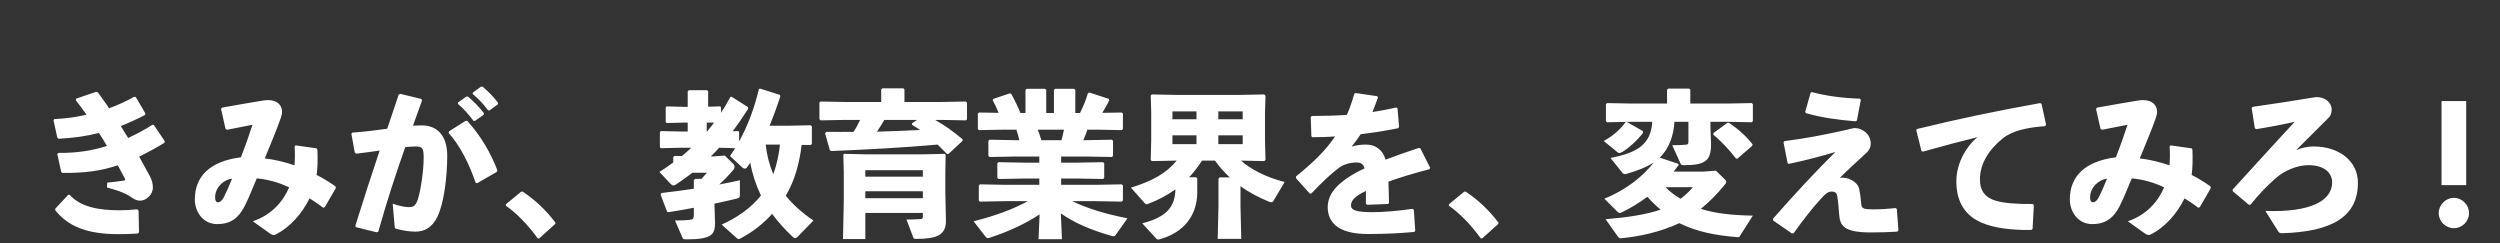 <svg width="1018" height="99" viewBox="0 0 1018 99" fill="none" xmlns="http://www.w3.org/2000/svg">
<rect x="0" y="0" width="1018" height="99" fill="#333333" stroke="none"/>
<g clip-path="url(#clip0_5131_111)">
<mask id="mask0_5131_111" style="mask-type:luminance" maskUnits="userSpaceOnUse" x="0" y="0" width="1018" height="99">
<path d="M1018 0H0V99H1018V0Z" fill="white"/>
</mask>
<g mask="url(#mask0_5131_111)">
<path d="M23.334 62.776L23.718 62.264C31.27 62.328 37.094 61.432 43.558 59.448C42.534 57.656 41.446 55.928 40.294 54.136C34.918 55.48 30.118 56.184 23.846 56.504L23.334 56.056L21.798 49.016L22.054 48.504C27.238 48.248 30.95 47.672 35.238 46.712C33.958 44.856 32.486 42.936 30.886 40.824L30.95 40.184L39.206 37.368L39.846 37.624C41.446 39.736 42.918 41.912 44.454 44.088C47.59 42.936 51.622 41.144 54.63 39.416L55.27 39.48L59.174 46.136L59.11 46.776C56.166 48.376 52.134 50.168 49.19 51.32C50.086 52.856 50.854 54.008 52.198 56.184C55.206 54.776 59.174 52.728 62.054 50.808L62.63 50.872L67.11 57.528L66.918 58.168C63.654 60.216 59.622 62.328 56.678 63.8C58.278 66.68 59.75 69.368 61.03 71.736C61.862 73.336 62.246 74.68 62.246 76.344C62.246 79.288 59.558 81.72 56.998 81.72C56.294 81.72 55.014 81.4 53.926 80.632C51.75 79.032 48.742 77.688 43.558 76.344L43.686 74.36C45.798 74.168 47.782 73.912 50.47 73.528C50.918 73.464 51.11 73.208 50.854 72.696C50.022 71.096 48.934 69.112 47.974 67.32C41.126 69.56 34.79 70.52 25.382 70.392L24.934 70.072L23.334 62.776ZM22.502 85.624V84.984L27.814 79.288L28.39 79.352C32.87 84.344 40.358 85.624 48.614 85.624C50.79 85.624 52.262 85.56 55.91 85.24L56.422 85.752L56.614 94.648L56.102 95.096C52.966 95.288 50.79 95.352 48.294 95.352C34.854 95.352 27.558 91.896 22.502 85.624ZM110.118 95.224L102.95 90.104C111.078 87.352 115.558 81.464 117.734 76.28C113.51 74.296 109.286 73.08 104.55 72.632C101.67 79.608 100.07 83.512 98.406 86.008C96.166 89.4 93.222 91.256 88.486 91.256C82.598 91.256 79.334 86.2 79.334 81.208C79.334 71.864 85.414 65.656 98.086 64.056C100.07 59 101.094 55.992 102.822 50.808C99.942 51.384 96.422 52.088 92.39 52.856L91.814 52.408L90.022 44.408L90.342 43.832C97.382 42.552 103.142 41.592 107.046 40.952C107.814 40.824 108.518 40.76 109.222 40.76C112.806 40.76 114.854 42.744 114.854 45.56C114.854 46.264 114.662 47.032 114.406 47.864C112.678 52.856 110.502 57.912 107.814 64.504C111.654 64.952 115.878 65.912 119.91 67.32C120.102 65.08 120.166 62.584 119.974 59.64L120.358 59.192L128.934 60.408L129.254 60.984C129.382 64.76 129.382 68.088 128.934 71.224C131.558 72.568 134.182 74.168 136.614 75.896L136.742 76.6L132.262 84.344L131.622 84.6C129.638 83.064 127.718 81.848 126.054 80.76C123.046 86.904 118.054 92.728 111.846 95.672C110.95 95.672 110.694 95.608 110.118 95.224ZM94.502 72.76C91.238 73.08 87.59 76.216 87.59 80.376C87.59 81.72 87.974 82.36 88.742 82.36C89.574 82.36 90.342 81.784 91.11 80.376C92.07 78.456 92.902 76.664 94.502 72.76ZM192.486 38.264L192.55 37.688L195.814 35.32L196.454 35.256C198.822 37.24 200.87 39.288 202.79 41.848L202.726 42.488L199.398 44.92H198.758C196.774 42.296 195.046 40.44 192.486 38.264ZM186.47 42.296L186.534 41.72L189.862 39.352L190.502 39.288C192.87 41.272 195.11 43.512 197.03 46.072L196.966 46.712L193.446 49.208H192.806C190.822 46.584 189.03 44.472 186.47 42.296ZM144.87 92.472L144.678 91.96C148.134 80.824 151.334 71.096 154.598 61.304C151.654 61.752 148.198 62.2 144.998 62.584L144.486 62.2L143.078 54.456L143.462 54.008C148.518 53.624 153.254 53.048 157.67 52.408C159.206 47.992 160.678 43.448 162.342 38.52L162.982 38.2L171.622 40.312L171.814 41.016C170.47 44.664 169.254 48.056 168.166 51.192C169.446 51.128 170.662 51.064 171.878 51.064C177.19 51.064 182.182 54.328 182.118 63.672C182.054 72.12 180.902 80.568 179.174 85.56C176.87 92.792 172.646 94.328 169.254 94.328C166.886 94.328 164.198 93.944 161.382 93.176C160.934 93.048 160.742 92.92 160.678 92.024L159.91 82.936C161.958 83.704 164.774 84.344 166.31 84.344C168.358 84.344 169.254 83.96 170.214 80.952C171.238 77.688 172.518 69.816 172.518 64.248C172.518 60.408 172.07 59.64 169.254 59.64C168.102 59.64 166.63 59.768 165.03 59.896C160.742 72.056 157.542 81.976 154.022 94.392L153.318 94.584L144.87 92.472ZM182.694 54.136L182.822 53.496L189.606 49.208H190.246C195.686 55.16 199.782 62.136 202.534 69.368L202.278 70.008L194.278 74.616L193.702 74.488C191.206 67.128 187.558 59.576 182.694 54.136ZM212.198 78.072L212.838 78.008C217.894 81.464 222.054 85.24 226.15 90.616V91.128L219.558 97.08H218.982C214.886 91.384 210.086 86.584 205.99 83.768V83.192L212.198 78.072ZM295.142 63.352L298.406 66.552C298.854 66.936 299.11 67.384 299.11 67.896C299.11 68.344 298.918 68.856 298.406 69.432C296.358 71.8 294.694 73.464 292.902 75.128C295.91 74.552 298.726 73.976 301.286 73.4V79.544C301.286 80.312 300.902 80.632 300.198 80.824C297.51 81.464 294.31 82.232 290.918 82.936L291.174 90.808C291.11 95.544 289.83 97.464 279.526 97.464C278.246 97.464 278.118 97.336 277.862 96.696L274.854 89.784C277.862 89.784 279.718 89.656 280.806 89.528C282.15 89.4 282.534 89.016 282.534 87.48V84.6C279.014 85.304 275.494 85.88 272.23 86.392L271.654 86.264L268.966 79.16L269.414 78.584C273.83 78.072 278.246 77.496 282.534 76.856V73.336L283.046 72.824H285.67C286.438 71.992 287.142 71.16 287.846 70.328H281.958C279.846 71.992 277.542 73.592 275.174 75.192C274.854 75.384 274.598 75.512 274.278 75.512C273.894 75.512 273.51 75.32 273.126 74.936L268.518 70.008C270.438 68.792 272.294 67.512 274.15 66.168V63.928L274.662 63.48L277.606 63.544C278.95 62.456 280.294 61.368 281.51 60.152H277.542L269.158 60.344L268.71 59.96V53.752L269.094 53.368L277.542 53.56H280.038V49.912H278.63L271.526 50.104L271.078 49.72V43.704L271.462 43.32L278.63 43.512H280.038V37.24L280.486 36.728H287.91L288.358 37.176V43.448L293.222 43.32L293.606 43.64V45.944C294.95 43.896 296.23 41.72 297.446 39.416H297.958L304.614 43.64V44.344C302.502 47.672 300.454 50.68 298.342 53.432L300.582 53.368L300.966 53.688V57.592C304.422 51.32 307.11 44.344 309.03 36.216L309.542 36.088L317.606 38.648L317.734 39.352C316.326 43.64 314.854 47.608 313.382 51.192H321.446L330.086 51L330.598 51.448V58.616L330.086 59.064L326.438 59C325.542 66.232 323.75 73.336 319.974 79.672C322.982 83.448 326.758 86.776 331.238 89.784L324.71 96.504C324.39 96.824 324.134 96.952 323.814 96.952C323.558 96.952 323.174 96.824 322.79 96.44C319.526 93.368 316.774 90.296 314.406 87.096C310.822 91.064 306.534 94.456 301.542 97.08C301.158 97.272 300.966 97.4 300.71 97.4C300.518 97.4 300.39 97.272 300.07 97.016L293.862 91.448C299.814 88.824 305.83 84.728 309.862 79.608C307.814 75.384 306.342 70.904 305.51 66.232C305.126 66.872 304.678 67.448 304.294 68.024C303.974 68.472 303.654 68.664 303.27 68.664C303.014 68.664 302.694 68.536 302.374 68.28L297.254 63.544C297.958 62.456 298.662 61.432 299.366 60.344L292.838 60.152C291.75 61.368 290.662 62.52 289.446 63.672H290.662L295.142 63.352ZM317.606 58.872H311.782C312.23 62.968 313.254 67.064 314.854 70.904C316.326 67.064 317.158 62.968 317.606 58.872ZM287.782 53.56H287.91C288.934 52.344 289.83 51.128 290.79 49.912H287.782V53.56ZM358.822 41.528V36.472L359.27 35.96H367.846L368.294 36.408V41.528H383.334L393.318 41.336L393.766 41.784V48.568L393.318 49.016L383.334 48.824H380.774C384.55 50.936 388.198 53.56 391.974 56.696V57.336L386.278 62.648L385.638 62.712L381.798 58.872C367.206 60.152 354.214 60.856 338.47 61.496L337.894 61.112L335.974 54.264L336.422 53.688C340.39 53.688 344.102 53.752 347.558 53.688C348.582 52.152 349.478 50.488 350.246 48.824H344.038L334.118 49.016L333.67 48.504V41.72L334.182 41.336L344.038 41.528H358.822ZM373.414 48.824H360.102C359.142 50.424 358.182 52.088 357.094 53.624C362.982 53.432 368.806 53.24 374.63 52.92C373.542 52.152 372.454 51.448 371.366 50.808L371.43 50.168L373.414 48.824ZM375.782 86.712H352.358V97.336H343.27L343.59 81.464V70.2L343.398 62.968L343.782 62.648L352.55 62.84H375.91L384.742 62.648L385.062 62.968L384.934 70.328V78.776L385.19 89.912C385.19 95.736 381.478 97.272 373.158 97.272C372.262 97.272 372.07 97.208 371.878 96.696L369.126 89.4C370.662 89.4 373.158 89.336 374.822 89.208C375.462 89.144 375.782 89.08 375.782 88.184V86.712ZM375.782 80.696V77.88H352.358V80.696H375.782ZM375.782 71.928V69.304H352.358V71.928H375.782ZM432.102 63.736V66.232H438.566L449.19 66.04L449.638 66.488V72.44L449.19 72.888L438.566 72.696H432.102V75.256H446.182L456.806 75.064L457.254 75.512V81.656L456.806 82.104L446.182 81.912H436.646C442.982 84.984 450.278 87.16 459.11 88.888L454.246 95.736C454.054 96.056 453.862 96.184 453.478 96.184C453.286 96.184 452.966 96.184 452.646 96.056C444.07 93.624 437.606 90.808 431.974 86.904L432.422 97.4H422.886L423.334 87.288C417.702 91 410.854 94.264 403.11 96.76C402.726 96.888 402.47 96.952 402.278 96.952C401.766 96.952 401.574 96.696 401.318 96.376L396.454 90.104C405.35 87.864 412.71 85.112 418.534 81.912H409.318L399.014 82.104L398.566 81.656V75.512L399.014 75.064L409.318 75.256H423.206V72.696H417.19L406.566 72.888L406.118 72.44V66.488L406.566 66.04L417.19 66.232H423.206V63.736H413.542L402.918 63.928L402.47 63.48V57.336L402.918 56.888L413.542 57.08H415.078C414.758 55.608 414.31 54.2 413.862 52.792H408.934L398.63 52.984L398.182 52.536V46.264L398.63 45.816L406.63 45.944C405.862 44.024 404.966 42.104 404.198 40.76L404.518 40.248L411.238 38.008L411.75 38.2C412.966 40.312 414.438 43.32 415.526 46.008H417.574V36.664L418.022 36.152H425.51L426.022 36.6V46.008H429.158V36.664L429.606 36.152H437.35L437.862 36.6V46.008H439.782C441.19 43.256 442.342 40.312 442.982 37.944L443.622 37.688L451.494 40.248L451.686 40.888C450.982 42.296 449.958 44.152 448.87 45.944L456.806 45.816L457.254 46.264V52.536L456.806 52.984L446.502 52.792H442.79C442.342 54.264 441.702 55.672 441.126 57.08H442.15L452.774 56.888L453.222 57.336V63.48L452.774 63.928L442.15 63.736H432.102ZM433.254 52.792H422.566C423.142 54.2 423.59 55.608 424.038 57.08H432.23C432.614 55.672 432.934 54.264 433.254 52.792ZM515.11 45.816V56.952L515.302 65.144L514.79 65.592L505.318 65.4C509.286 68.856 515.238 72.12 523.11 74.104L518.438 81.976C518.246 82.232 517.99 82.36 517.734 82.36C517.478 82.36 517.158 82.296 516.838 82.168C512.422 80.376 508.518 78.264 505.126 75.832V83.896L505.446 97.272H495.846L496.166 83.896V72.696L496.614 72.248H500.774C498.534 70.136 496.486 67.896 494.758 65.4H489.446C487.91 67.832 486.182 70.072 484.198 72.184H487.078L487.526 72.632V78.264C487.526 84.088 485.286 93.688 472.358 97.4C472.102 97.464 471.91 97.528 471.718 97.528C471.206 97.528 470.95 97.336 470.758 97.08L465.126 90.936C475.75 88.248 478.438 83.64 478.63 77.112C475.238 79.544 471.59 81.464 467.686 82.936C467.302 83.064 467.046 83.192 466.854 83.192C466.598 83.192 466.342 83 466.022 82.616L460.518 76.408C469.03 73.784 474.79 70.712 479.142 65.4H478.822L469.03 65.592L468.582 65.144L468.774 56.952V45.816L468.582 38.84L469.03 38.456L478.822 38.648H505.062L514.79 38.456L515.302 38.968L515.11 45.816ZM496.102 45.368V48.568H506.022V45.368H496.102ZM487.206 45.368H477.414V48.568H487.206V45.368ZM487.206 55.096H477.414V58.68H487.206V55.096ZM496.102 55.096V58.68H506.022V55.096H496.102ZM527.718 72.568V71.864C534.886 66.04 539.942 61.112 543.654 55.544C540.582 55.8 537.382 55.864 534.374 55.864L533.99 55.48L533.734 47.608L534.182 47.224C538.982 47.224 543.718 47.096 548.454 46.776C549.606 44.152 550.566 41.336 551.462 38.2L551.974 37.88L560.742 39.16L561.126 39.608C560.358 41.848 559.59 43.768 558.886 45.624C562.086 45.112 565.286 44.536 568.486 43.768L569.062 44.088L569.702 51.64L569.318 52.216C564.646 53.176 559.398 54.008 554.086 54.648C553.062 56.184 551.654 58.168 550.374 59.704C552.294 59.128 553.83 58.872 556.39 58.872C560.358 58.872 563.238 61.368 564.198 65.016C568.23 63.48 572.774 61.88 577.766 60.216L578.406 60.472L582.374 68.344L582.054 68.92C575.59 70.584 570.086 72.248 565.35 73.976C565.478 76.472 565.542 79.608 565.606 82.68L565.158 83.064L556.71 83.384L556.198 83C556.198 81.144 556.198 79.224 556.198 77.752C552.294 79.608 550.118 81.4 550.118 83.576C550.118 85.752 552.678 86.328 558.374 86.392C563.046 86.456 569.446 85.88 575.078 85.048L575.718 85.432L576.294 93.944L575.91 94.456C569.83 94.968 564.454 95.288 556.966 95.288C544.038 95.288 540.646 89.848 540.646 84.344C540.646 78.2 545.83 73.912 551.782 70.52C552.934 69.88 554.214 69.24 555.622 68.6C555.302 67 554.342 66.168 552.422 66.168C549.862 66.168 547.366 66.808 545.126 68.408C542.31 70.456 537.958 74.552 533.99 78.776L533.35 78.84L527.718 72.568ZM596.198 78.072L596.838 78.008C601.894 81.464 606.054 85.24 610.15 90.616V91.128L603.558 97.08H602.982C598.886 91.384 594.086 86.584 589.99 83.768V83.192L596.198 78.072ZM675.814 64.184L683.366 66.68L683.558 67.192C682.918 68.088 682.214 68.984 681.51 69.88H693.606L698.726 69.496L702.566 73.272C702.822 73.528 702.95 73.784 702.95 74.04C702.95 74.36 702.758 74.68 702.502 75C699.302 78.968 695.974 82.296 692.582 85.048C698.534 86.968 705.638 87.672 713.766 87.8L708.582 95.928C708.262 96.568 708.134 96.632 707.43 96.568C698.086 95.8 690.918 94.328 683.814 90.872C676.006 94.52 667.43 96.312 660.198 97.016C659.43 97.016 659.174 96.888 658.79 96.312L653.798 89.272C662.886 88.504 670.374 87.352 676.198 85.368C674.278 83.768 672.486 82.04 670.822 80.12C667.558 82.552 664.038 84.728 660.262 86.52C660.006 86.648 659.75 86.712 659.558 86.712C659.238 86.712 658.918 86.52 658.598 86.2L653.286 80.888C661.926 77.496 669.094 71.8 673.446 66.104C670.31 68.216 666.47 69.56 662.374 70.776C662.182 70.84 661.926 70.904 661.734 70.904C661.35 70.904 660.966 70.776 660.71 70.456L655.782 64.312C667.11 62.136 672.23 58.552 672.806 49.592H664.614L654.374 49.784L653.926 49.272V42.36L654.438 41.976L664.614 42.168H678.822V36.6L679.27 36.088H687.846L688.294 36.536V42.168H703.014L713.318 41.976L713.766 42.424V49.336L713.318 49.784L703.014 49.592H696.486V51.512L696.742 58.68C696.742 65.208 694.63 67.256 685.926 67.256C684.646 67.256 684.518 67.128 684.262 66.488L680.934 59.128C683.046 59.128 684.838 59.064 686.182 58.936C687.142 58.872 687.526 58.808 687.526 57.592V49.592H681.83C681.51 54.968 679.782 60.472 675.814 64.184ZM689.382 76.216H678.182C679.974 78.072 682.086 79.608 684.326 80.952C686.182 79.544 687.846 78.008 689.382 76.216ZM697.766 54.136L703.334 50.04L703.974 49.976C707.814 52.536 710.95 55.352 713.638 58.744L713.51 59.384L707.43 64.632L706.854 64.504C704.166 61.048 701.158 57.72 697.638 54.84L697.766 54.136ZM662.438 49.656L668.966 53.368L669.094 54.072C666.342 57.528 663.206 60.28 660.71 61.816C660.134 62.136 659.75 62.328 659.43 62.328C659.174 62.328 658.918 62.2 658.662 62.008L653.03 57.4C657.062 55.224 660.134 52.344 661.862 49.784L662.438 49.656ZM728.358 66.744L727.91 66.424L726.246 57.976L726.63 57.464C735.334 56.312 741.67 55.16 751.718 52.92C752.23 52.792 754.534 52.152 755.302 52.152C758.438 52.152 761.766 54.712 761.766 58.424C761.766 60.28 760.87 61.432 760.038 62.2C756.774 65.272 753.062 68.536 749.158 72.44C752.23 71.864 756.39 73.912 757.03 76.856C757.414 78.648 757.67 80.312 757.798 82.04C757.99 84.984 758.246 85.24 763.174 85.24C766.438 85.24 769.51 84.984 771.814 84.728L772.39 85.048L773.03 93.752L772.646 94.328C769.446 94.52 765.99 94.648 761.894 94.648C750.758 94.648 749.286 91.96 748.902 87.352C748.71 84.92 748.582 82.616 748.134 79.864C747.878 78.584 747.302 78.008 745.83 78.008C744.55 78.008 743.526 78.648 741.414 81.016C737.83 84.92 734.566 89.144 730.406 94.904L729.702 95.096L721.958 89.72V89.08C731.43 78.264 739.046 70.2 747.366 61.88C741.67 63.608 735.334 65.272 728.358 66.744ZM735.398 46.072L735.078 45.56L737.254 37.816L737.766 37.496C743.526 39.032 749.926 39.928 757.35 40.184L757.734 40.632L756.134 49.08L755.558 49.4C748.07 48.76 741.862 47.928 735.398 46.072ZM782.994 61.752L782.418 61.496L780.306 53.048L780.562 52.536C798.418 48.184 812.69 45.24 830.738 41.976L831.314 42.296L833.17 50.808L832.722 51.384C825.618 51.896 819.41 53.176 815.506 56.376C809.554 61.176 806.226 67 806.226 73.016C806.226 77.944 808.658 80.504 812.434 81.656C815.954 82.744 821.074 83.128 827.73 83.064L828.178 83.512L827.666 93.24L827.154 93.624C819.154 93.752 812.178 92.92 806.93 90.68C800.594 87.992 796.626 82.616 796.626 73.912C796.626 66.04 801.042 59.256 805.202 55.864C798.93 57.4 792.082 59.192 782.994 61.752ZM873.618 95.224L866.45 90.104C874.578 87.352 879.058 81.464 881.234 76.28C877.01 74.296 872.786 73.08 868.05 72.632C865.17 79.608 863.57 83.512 861.906 86.008C859.666 89.4 856.722 91.256 851.986 91.256C846.098 91.256 842.834 86.2 842.834 81.208C842.834 71.864 848.914 65.656 861.586 64.056C863.57 59 864.594 55.992 866.322 50.808C863.442 51.384 859.922 52.088 855.89 52.856L855.314 52.408L853.522 44.408L853.842 43.832C860.882 42.552 866.642 41.592 870.546 40.952C871.314 40.824 872.018 40.76 872.722 40.76C876.306 40.76 878.354 42.744 878.354 45.56C878.354 46.264 878.162 47.032 877.906 47.864C876.178 52.856 874.002 57.912 871.314 64.504C875.154 64.952 879.378 65.912 883.41 67.32C883.602 65.08 883.666 62.584 883.474 59.64L883.858 59.192L892.434 60.408L892.754 60.984C892.882 64.76 892.882 68.088 892.434 71.224C895.058 72.568 897.682 74.168 900.114 75.896L900.242 76.6L895.762 84.344L895.122 84.6C893.138 83.064 891.218 81.848 889.554 80.76C886.546 86.904 881.554 92.728 875.346 95.672C874.45 95.672 874.194 95.608 873.618 95.224ZM858.002 72.76C854.738 73.08 851.09 76.216 851.09 80.376C851.09 81.72 851.474 82.36 852.242 82.36C853.074 82.36 853.842 81.784 854.61 80.376C855.57 78.456 856.402 76.664 858.002 72.76ZM927.634 94.136L922.45 85.88C923.73 85.944 924.946 85.944 925.778 85.944C943.186 85.944 949.65 80.568 949.65 74.296C949.65 70.712 946.898 67.256 939.986 67.256C935.25 67.256 930.066 69.624 926.994 72.312C923.474 75.32 920.082 78.776 916.37 83.384H915.73L909.202 77.88L909.138 77.176C919.506 65.912 926.866 57.656 934.418 49.592C930.258 50.552 924.626 51.64 918.738 52.6L918.162 52.216L916.882 44.024L917.266 43.512C926.098 42.232 934.29 41.016 942.162 39.672C942.61 39.608 942.994 39.544 943.442 39.544C946.834 39.544 949.458 41.848 949.458 44.6C949.458 46.264 948.882 47.288 948.242 47.928C942.482 53.688 939.41 56.696 934.994 61.112C937.298 60.152 939.73 59.64 942.162 59.64C952.402 59.64 960.146 65.528 960.146 74.424C960.146 88.312 949.522 94.328 929.426 94.968C928.402 94.968 928.082 94.84 927.634 94.136ZM1004.24 41.144V75.384H994.194V41.144H1004.24ZM999.25 80.568C1002.58 80.568 1005.39 83.384 1005.39 86.776C1005.39 90.168 1002.58 92.92 999.25 92.92C995.858 92.92 993.042 90.168 993.042 86.776C993.042 83.384 995.858 80.568 999.25 80.568Z" fill="white"/>
</g>
</g>
<defs>
<clipPath id="clip0_5131_111">
<rect width="1018" height="99" fill="white"/>
</clipPath>
</defs>
</svg>
